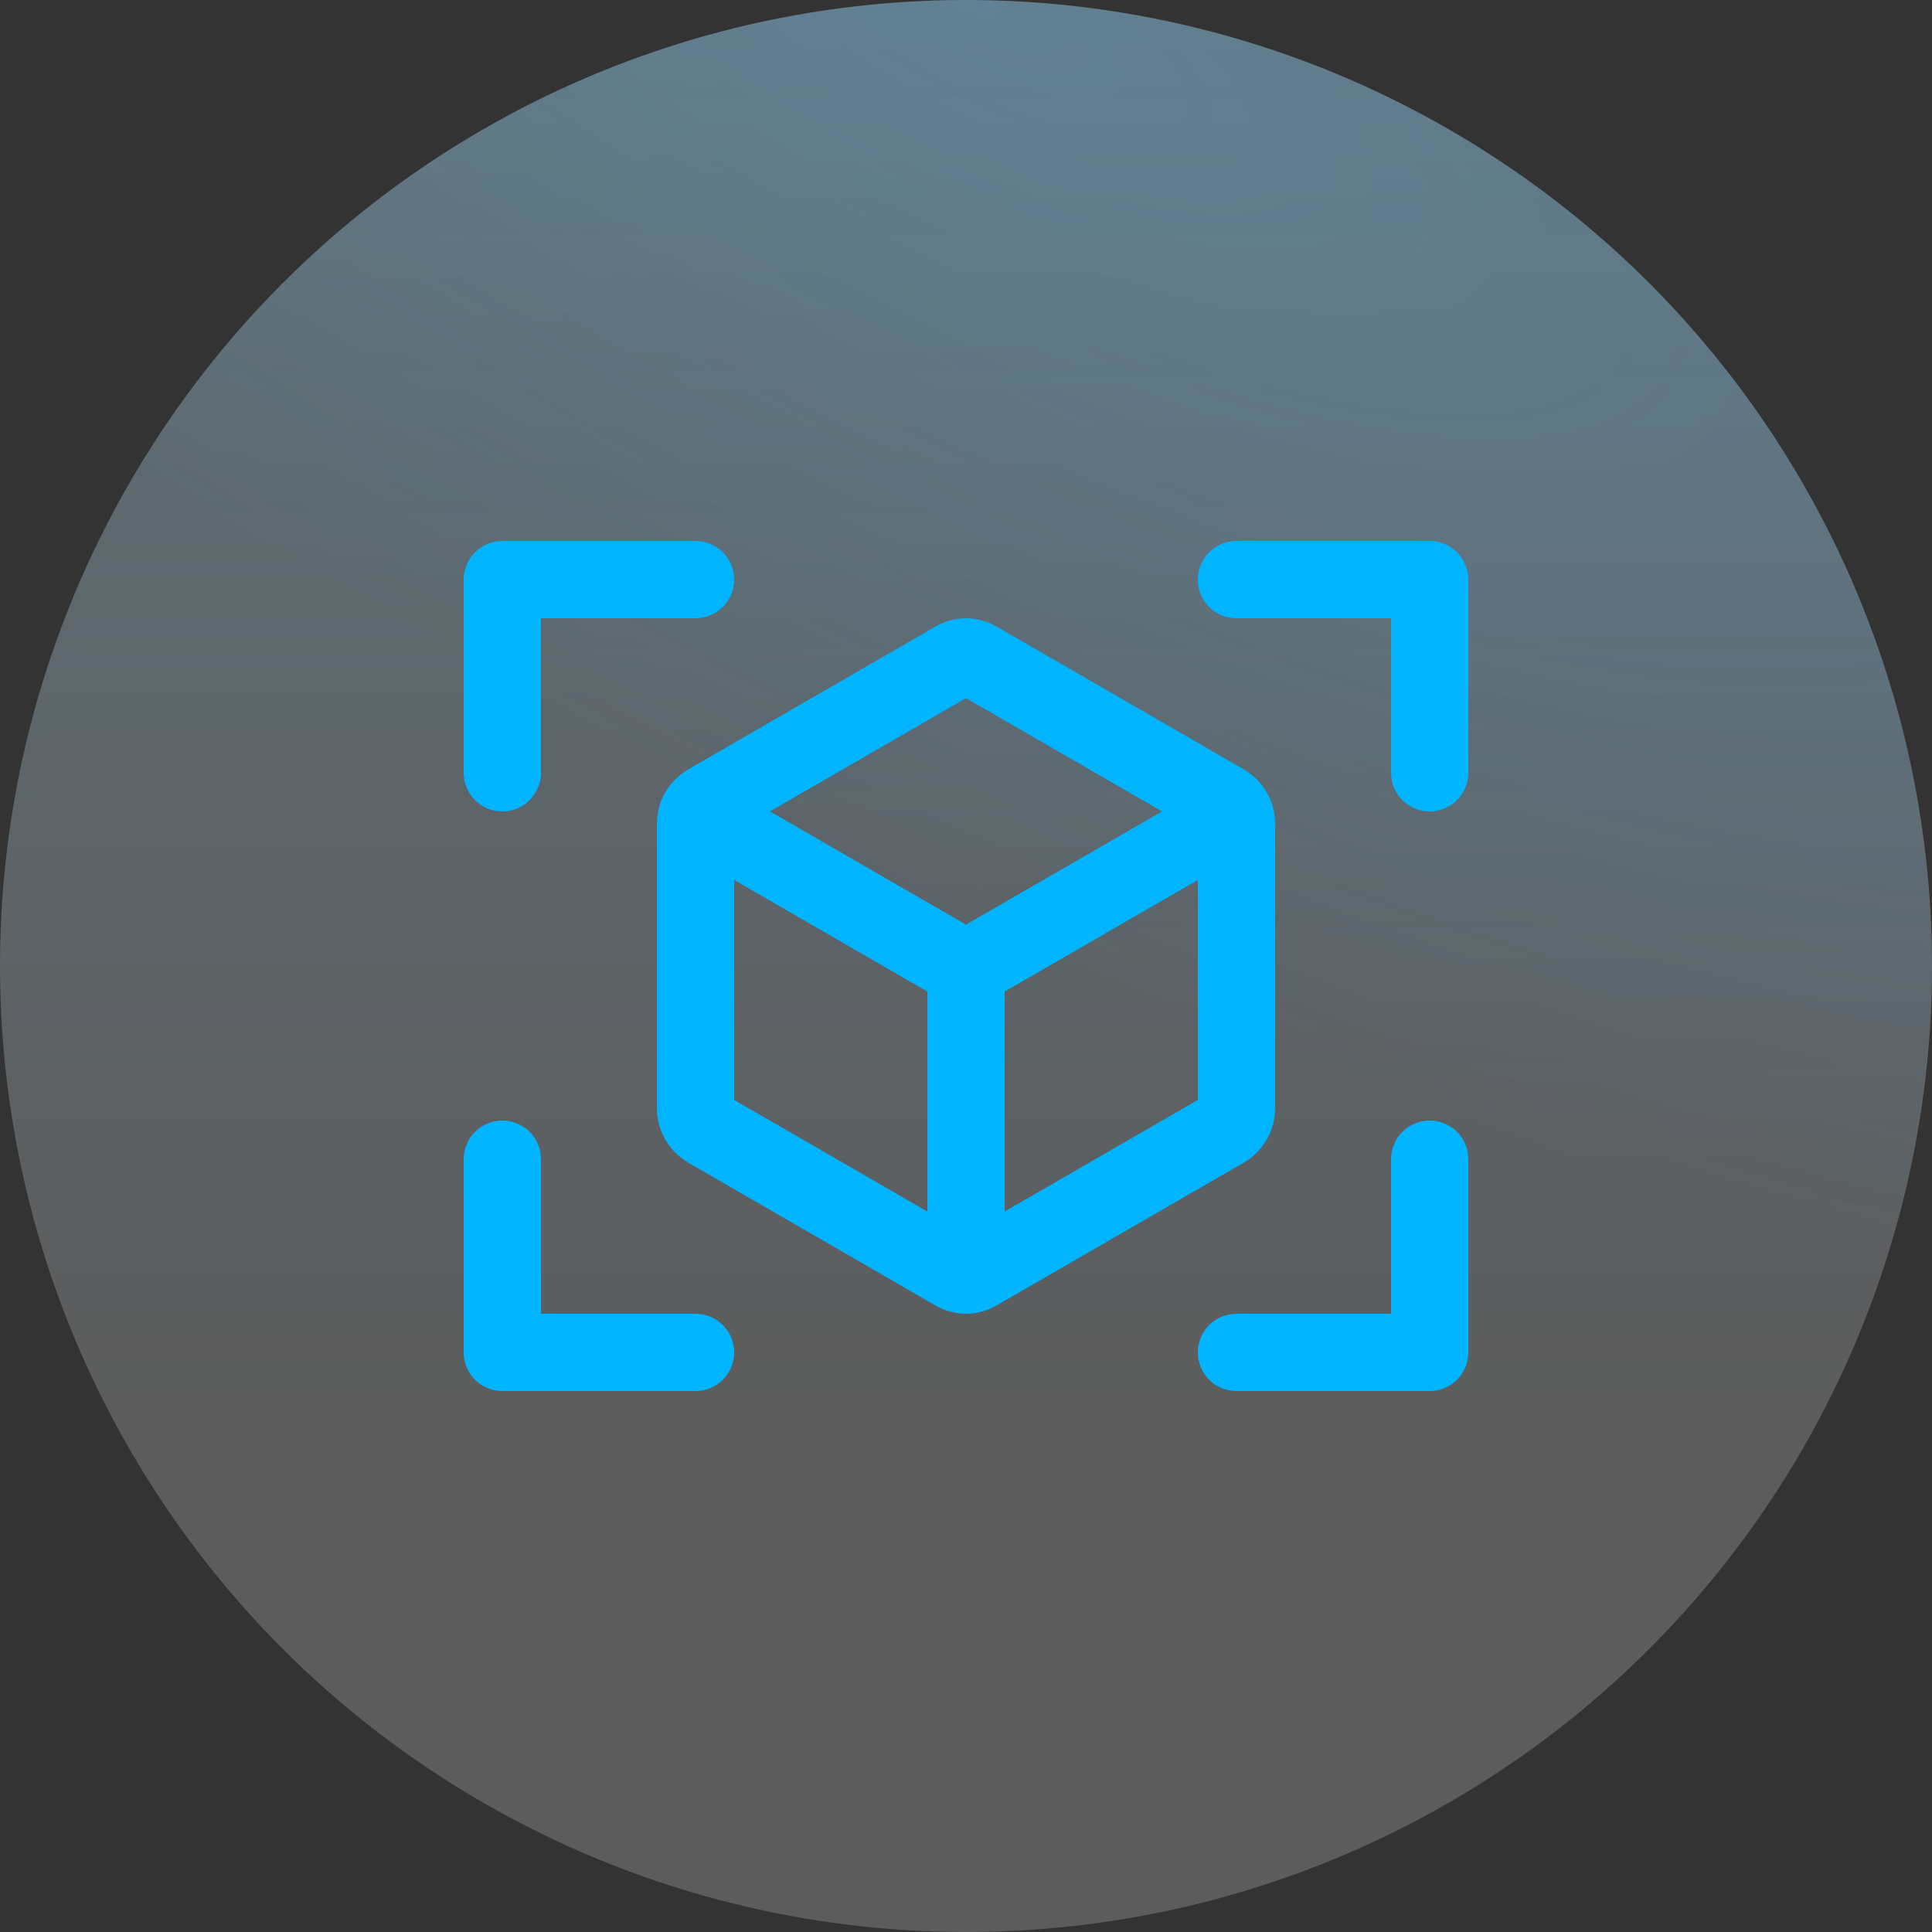 <?xml version="1.0" encoding="UTF-8"?> <svg xmlns="http://www.w3.org/2000/svg" width="50" height="50" viewBox="0 0 50 50" fill="none"><rect x="0" y="0" width="50" height="50" fill="#333333" stroke="none"/><circle cx="25" cy="25" r="25" fill="url(#paint0_linear_612_1220)" fill-opacity="0.2"></circle><circle cx="25" cy="25" r="25" fill="url(#paint1_radial_612_1220)" fill-opacity="0.2" style="mix-blend-mode:multiply"></circle><circle cx="25" cy="25" r="25" fill="white" fill-opacity="0.2"></circle><g clip-path="url(#clip0_612_1220)"><path d="M18.051 21.071L25 25.084L31.949 21.071" stroke="#00B4FF" stroke-width="2" stroke-linecap="round" stroke-linejoin="round"></path><path d="M25.28 17.075L31.696 20.781C31.79 20.837 31.866 20.916 31.92 21.011C31.973 21.106 32.001 21.213 32 21.321V28.679C32.001 28.787 31.973 28.894 31.92 28.989C31.866 29.084 31.79 29.163 31.696 29.219L25.28 32.925C25.195 32.974 25.098 33 25 33C24.902 33 24.805 32.974 24.72 32.925L18.304 29.219C18.211 29.163 18.134 29.084 18.08 28.989C18.027 28.894 17.999 28.787 18 28.679V21.321C17.999 21.213 18.027 21.106 18.08 21.011C18.134 20.916 18.211 20.837 18.304 20.781L24.72 17.075C24.805 17.026 24.902 17 25 17C25.098 17 25.195 17.026 25.28 17.075Z" stroke="#00B4FF" stroke-width="2" stroke-linecap="round" stroke-linejoin="round"></path><path d="M25 25.084V33" stroke="#00B4FF" stroke-width="2" stroke-linecap="round" stroke-linejoin="round"></path><path d="M32 15H37V20" stroke="#00B4FF" stroke-width="2" stroke-linecap="round" stroke-linejoin="round"></path><path d="M18 35H13V30" stroke="#00B4FF" stroke-width="2" stroke-linecap="round" stroke-linejoin="round"></path><path d="M37 30V35H32" stroke="#00B4FF" stroke-width="2" stroke-linecap="round" stroke-linejoin="round"></path><path d="M13 20V15H18" stroke="#00B4FF" stroke-width="2" stroke-linecap="round" stroke-linejoin="round"></path></g><defs><linearGradient id="paint0_linear_612_1220" x1="25" y1="0" x2="25" y2="36.5" gradientUnits="userSpaceOnUse"><stop stop-color="#48B8E7"></stop><stop offset="1" stop-color="#44B4FF" stop-opacity="0"></stop></linearGradient><radialGradient id="paint1_radial_612_1220" cx="0" cy="0" r="1" gradientUnits="userSpaceOnUse" gradientTransform="translate(25 3.14009e-06) rotate(28.575) scale(63.767 21.312)"><stop stop-color="#44B4FF"></stop><stop offset="1" stop-color="#44B4FF" stop-opacity="0"></stop></radialGradient><clipPath id="clip0_612_1220"><rect width="32" height="32" fill="white" transform="translate(9 9)"></rect></clipPath></defs></svg> 